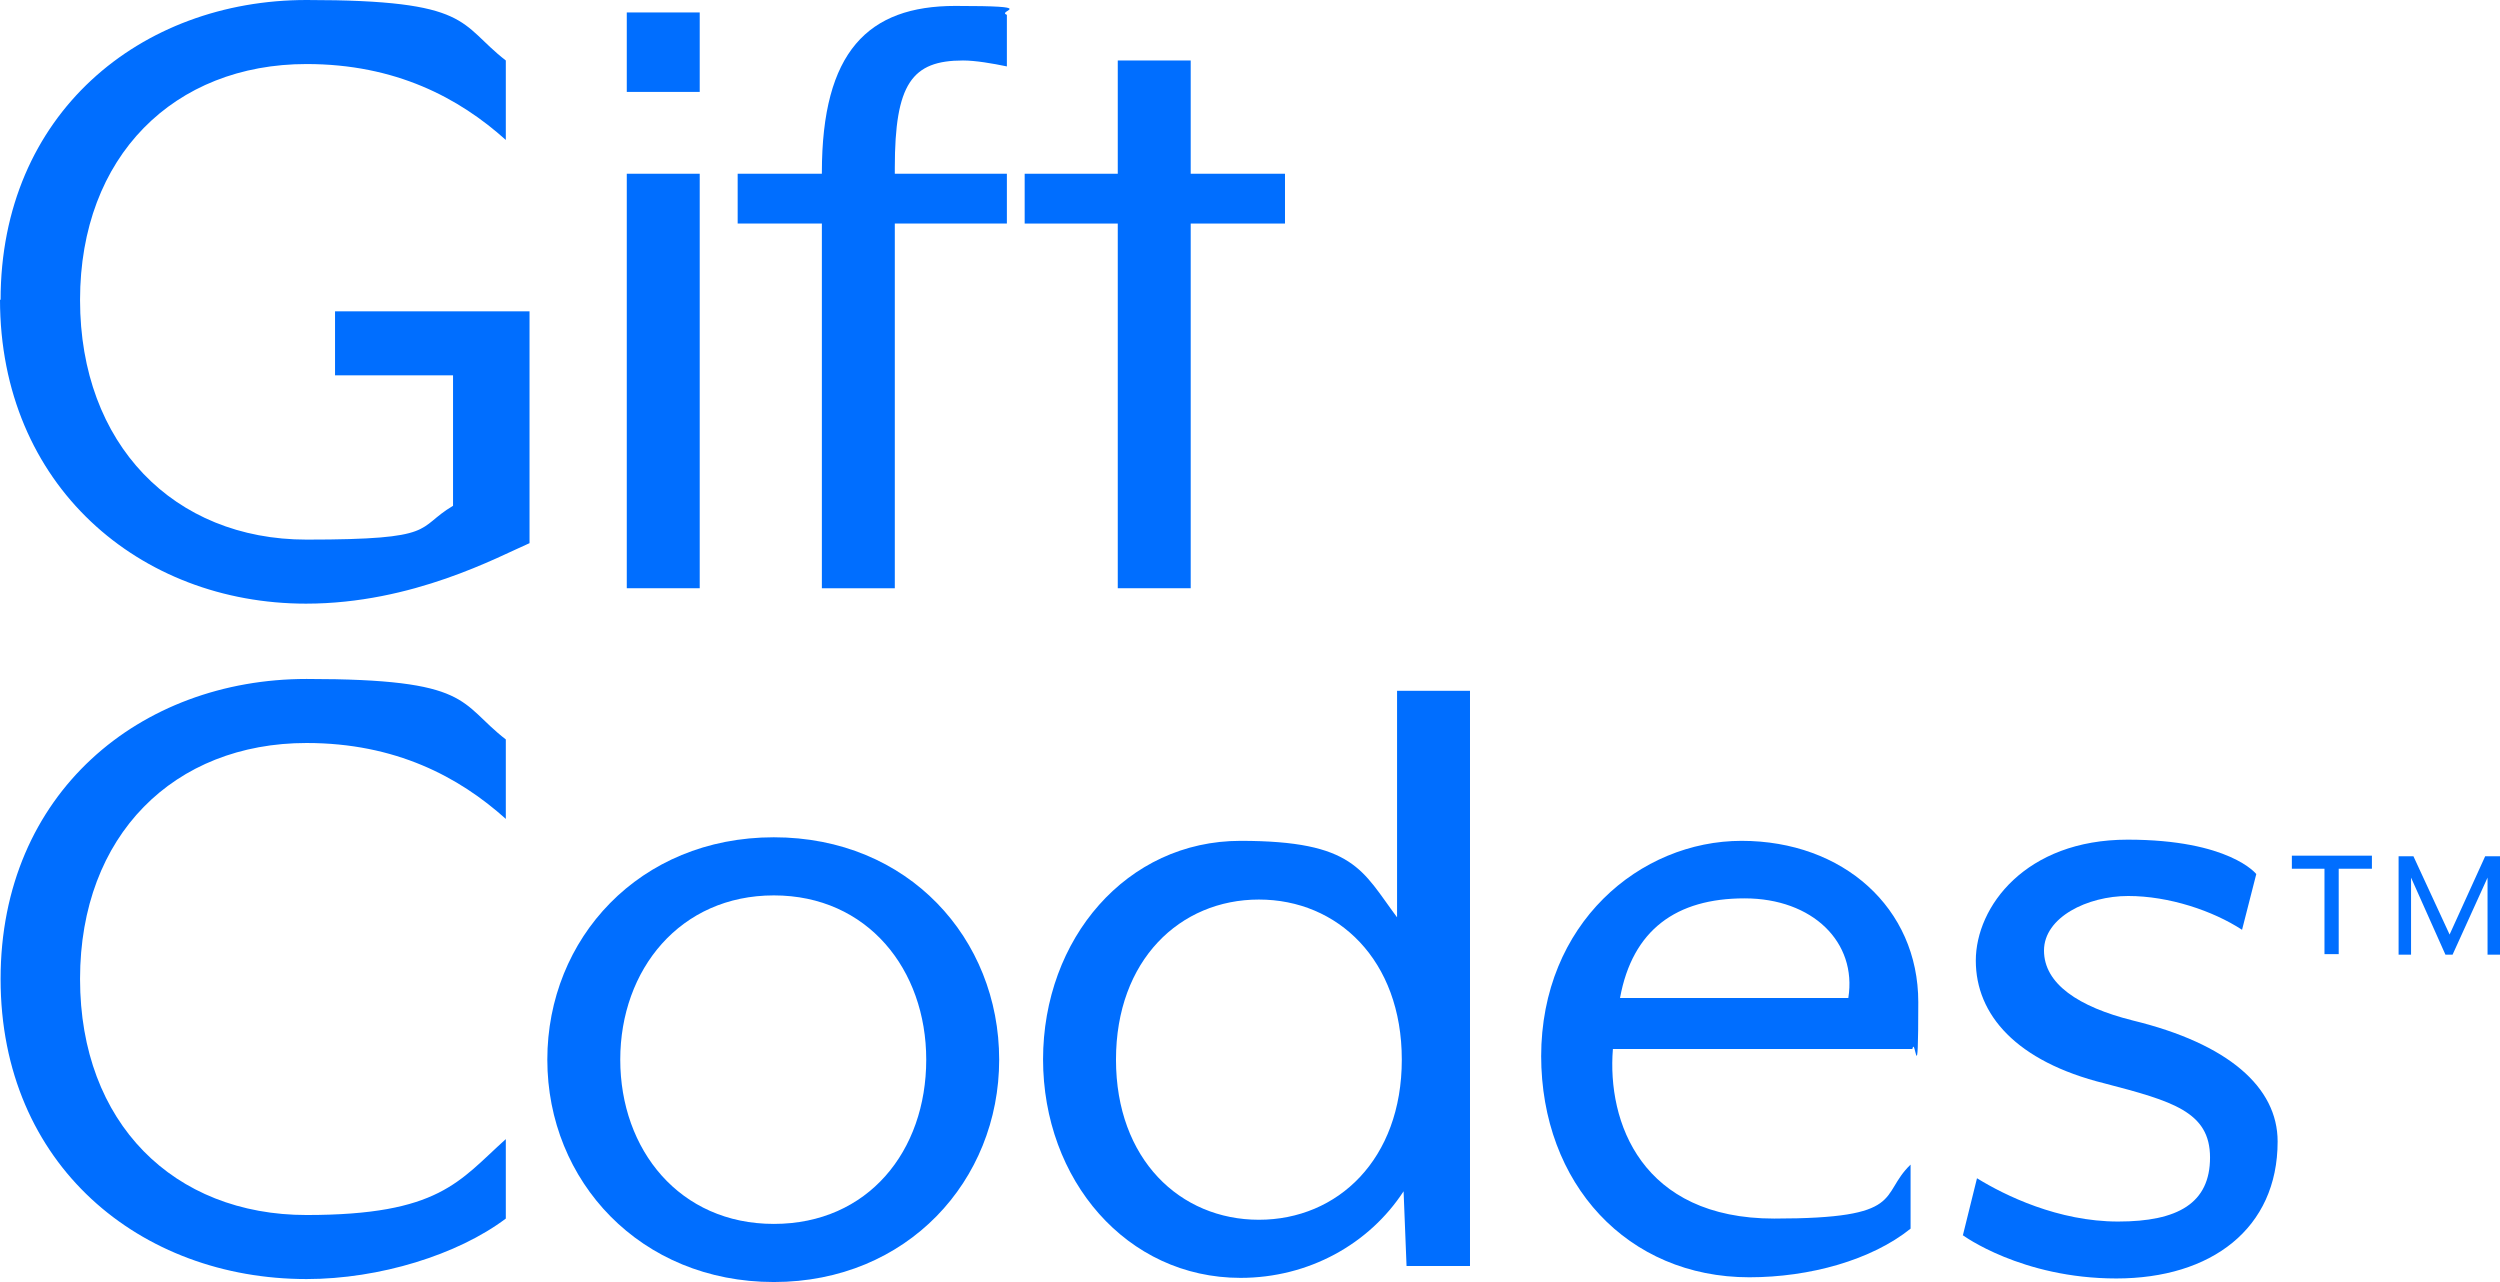 <?xml version="1.0" encoding="utf-8"?>
<!-- Generator: Adobe Illustrator 27.5.0, SVG Export Plug-In . SVG Version: 6.00 Build 0)  -->
<svg version="1.1" id="Layer_1" xmlns="http://www.w3.org/2000/svg" xmlns:xlink="http://www.w3.org/1999/xlink" x="0px" y="0px"
	 viewBox="0 0 421.6 216.2" style="enable-background:new 0 0 421.6 216.2;" xml:space="preserve">
<style type="text/css">
	.st0{fill:#006EFF;}
</style>
<path class="st0" d="M386.5,146.5v-2.2H400v2.2h-5.6v14.4H392v-14.4H386.5L386.5,146.5z M407,144.4l6.1,13.2l6-13.2h2.5V161h-2.1
	v-13l-5.9,13h-1.2l-5.8-13v13h-2.1v-16.6H407z"/>
<g>
	<path class="st0" d="M0.1,50.6C0.1,19.2,23.7,0,51.7,0s25.6,4,33.6,10.2v13.4c-7.9-7.1-18.6-12.8-33.6-12.8
		c-22.3,0-38.2,15.5-38.2,39.8S29.3,91,51.7,91s18.3-1.9,24.7-5.7v-22H56.5V52.5h32.8v39.1c-5.3,2.3-19.7,10.2-37.7,10.2
		C23.6,101.8,0,81.9,0,50.5L0.1,50.6z"/>
	<path class="st0" d="M105.7,2.1H118v13.4h-12.3V2.1z M105.7,29.3H118v69.9h-12.3V29.3L105.7,29.3z"/>
	<path class="st0" d="M138.6,37.7h-14.2v-8.4h14.2v-0.2c0-20.4,7.8-28.1,22.5-28.1s6.8,0.8,8.7,1.5v8.7c-2.4-0.5-5.3-1-7.4-1
		c-8.6,0-11.5,3.9-11.5,18.1v1h18.9v8.4h-18.9v61.5h-12.3L138.6,37.7L138.6,37.7z"/>
	<path class="st0" d="M188.5,37.7h-15.7v-8.4h15.7V10.2h12.3v19.1h15.9v8.4h-15.9v61.5h-12.3V37.7z"/>
	<path class="st0" d="M0.1,165.1c0-31.4,23.6-50.6,51.6-50.6s25.6,4,33.6,10.2v13.4c-7.9-7.1-18.6-12.8-33.6-12.8
		c-22.3,0-38.2,15.5-38.2,39.8s15.8,39.8,38.2,39.8s25.7-5.7,33.6-12.8v13.4c-8.1,6.1-21.3,10.2-33.6,10.2
		C23.7,215.7,0.1,196.5,0.1,165.1z"/>
	<path class="st0" d="M92.3,178.7c0-20.4,15.5-37.5,38.2-37.5c22.7,0,38,17.1,38,37.5s-15.5,37.5-38,37.5S92.3,199.2,92.3,178.7
		L92.3,178.7z M156.2,178.7c0-15.2-9.9-27.7-25.7-27.7c-15.8,0-25.9,12.5-25.9,27.7s10,27.7,25.9,27.7S156.2,194.1,156.2,178.7z"/>
	<path class="st0" d="M175.9,178.7c0-20.4,14.1-36.9,33.3-36.9s20.5,5,26.4,12.9v-38.2h12.3v97h-10.7l-0.5-12.6
		c-5.8,8.9-16,14.6-27.5,14.6c-19.2,0-33.3-16.5-33.3-36.9L175.9,178.7z M236.4,178.7c0-16.8-10.8-27-24.1-27s-24.1,10.2-24.1,27
		s10.8,27,24.1,27S236.4,195.5,236.4,178.7z"/>
	<path class="st0" d="M259.9,178.2c0-22.5,16.7-36.4,33.8-36.4s29.8,11.3,29.8,27.2s-0.5,5.5-1,7.9H272c-1,12.3,4.8,28.6,27.2,28.6
		s17.6-3.9,23-9.1v10.8c-6.6,5.3-17,8.2-27.2,8.2c-20.5,0-35.1-15.7-35.1-37.4L259.9,178.2z M311.7,168.3c1.5-9.4-6-16.8-17.5-16.8
		s-18.9,5.3-21,16.8H311.7z"/>
	<path class="st0" d="M331,208.4l2.4-9.7c4.7,2.9,13.7,7.3,23.8,7.3s15.5-3.1,15.5-10.8s-6.3-9.5-17.8-12.5
		c-14.9-3.7-21.7-11.6-21.7-20.7s8.4-20.4,25.6-20.4s21.7,5.8,21.7,5.8l-2.4,9.4c-4.9-3.2-12.3-5.7-19.2-5.7s-14.2,3.6-14.2,9.2
		s5.8,9.5,15,11.8c16,3.9,24.4,11.2,24.4,20.4c0,14.7-11.2,23.1-27.2,23.1s-25.9-7.3-25.9-7.3L331,208.4z"/>
</g>
</svg>
